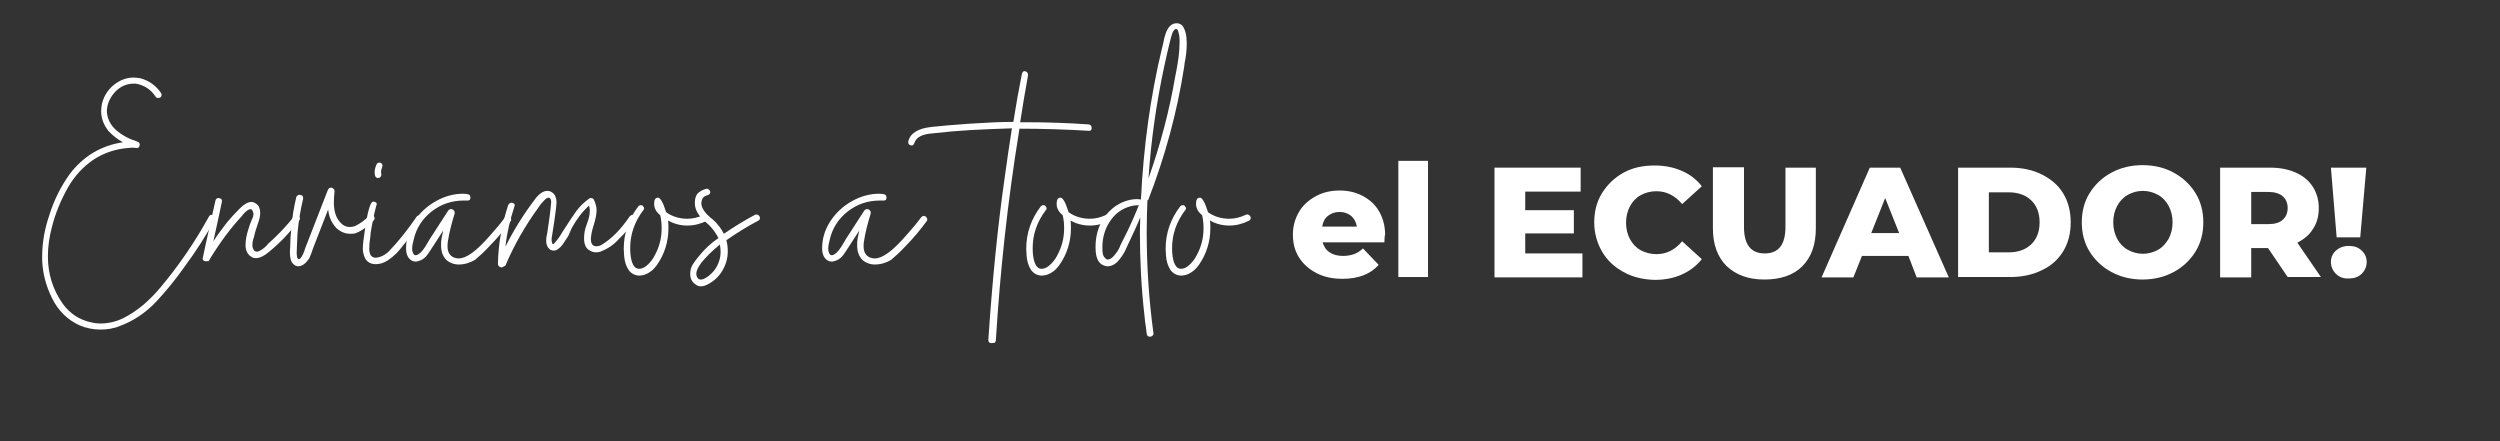 <svg xmlns="http://www.w3.org/2000/svg" xmlns:xlink="http://www.w3.org/1999/xlink" id="Capa_1" x="0px" y="0px" viewBox="0 0 699.4 123.4" style="enable-background:new 0 0 699.4 123.4;" xml:space="preserve">
<rect x="0" y="0" width="699.4" height="123.4" fill="#333333" stroke="none"/>
<style type="text/css">
	.st0{fill:#FFFFFF;}
</style>
<g>
	<g>
		<g>
			<path class="st0" d="M28.1,92.2c-2,0-4-0.4-5.9-1.2c-3.4-1.6-5.9-4.1-7.6-7.5c-1.7-3.4-2.6-6.8-2.8-10.5v-1.2c0-4,0.7-7.8,2-11.6     c1.3-4.2,3.2-8,5.7-11.5c3.8-5,8.8-8,14.9-8.9c-1.5-0.8-2.9-1.9-4.1-3.2c-1.3-1.7-2-3.5-2-5.5c0-0.7,0.1-1.3,0.2-2     c0.6-2.5,2-4.5,4.1-5.9c1.5-1,3.1-1.5,4.8-1.5c0.6,0,1.2,0.1,1.9,0.2c2.5,0.7,4.4,2.1,5.8,4.2c0.1,0.2,0.1,0.3,0.1,0.5     c0,0.2-0.1,0.5-0.3,0.6c-0.2,0.2-0.4,0.2-0.7,0.2c-0.3,0-0.5-0.1-0.7-0.4c-1.3-2-3.2-3.2-5.5-3.6h-0.6c-1.9,0-3.6,0.7-5.1,2.2     c-1.5,1.6-2.3,3.4-2.4,5.3c0,2.1,0.9,4,2.6,5.5c1.7,1.5,3.7,2.5,5.9,3.2c0.5,0.2,0.7,0.5,0.7,0.8c0,0.2-0.1,0.5-0.2,0.7     c-0.1,0.2-0.3,0.3-0.6,0.3l-1.3-0.1l-1.2,0.1c-3.6,0.3-6.8,1.4-9.7,3.3c-2.9,2-5.2,4.5-7,7.6c-2,3.5-3.6,7.3-4.6,11.3     c-0.7,2.7-1.1,5.4-1.1,8.1c0,5,1.4,9.3,4.1,13.2c2,2.8,4.7,4.6,8.1,5.3c0.8,0.2,1.6,0.3,2.4,0.3c2.3,0,4.5-0.5,6.5-1.5     c2-1,3.9-2.3,5.7-3.8c1.7-1.5,3.3-3.1,4.7-4.8c5.2-6.2,9.7-12.8,13.6-19.9c0.2-0.3,0.4-0.4,0.7-0.4s0.5,0.1,0.7,0.2     c0.2,0.2,0.3,0.4,0.3,0.7l-0.1,0.4c-2.4,4.4-5.2,8.8-8.6,13.4c-2.4,3.4-5,6.6-7.9,9.7c-2.9,3-6.2,5.3-10.1,6.7     C31.9,91.9,30,92.2,28.1,92.2z"></path>
			<path class="st0" d="M57.6,73.1c-0.3,0-0.5-0.1-0.6-0.2c-0.2-0.1-0.3-0.3-0.3-0.6c0-0.2,1.2-5.6,3.6-16.3     c0.2-0.4,0.4-0.6,0.8-0.6c0.2,0,0.5,0.1,0.7,0.2c0.2,0.1,0.3,0.4,0.3,0.7c0,0.1-0.8,3.9-2.4,11.2c1.2-1.9,2.6-3.7,3.9-5.4     c1.1-1.3,2.3-2.6,3.5-3.8c1.2-1.2,2.3-1.8,3.2-1.8c0.4,0,0.8,0.1,1.2,0.4c0.5,0.3,0.8,0.6,1,1.1c0.2,0.5,0.3,1,0.3,1.5     c0,0.6-0.1,1.1-0.2,1.6c-0.1,0.5-0.3,0.9-0.4,1.3c-0.5,1.4-0.9,2.7-1.2,4.1l-0.1,0.2c-0.2,0.6-0.3,1.2-0.3,1.9     c0,0.6,0.2,1.1,0.6,1.6c0.2,0.1,0.4,0.2,0.6,0.2c0.7,0,1.7-0.6,2.9-1.8l0.2-0.3c2.7-2.4,5.2-5,7.4-7.8c0.2-0.2,0.4-0.3,0.7-0.3     c0.3,0,0.5,0.1,0.6,0.3c0.2,0.2,0.3,0.4,0.3,0.6c0,0.3-0.1,0.5-0.3,0.7c-2.5,3.2-5.2,6.1-8.4,8.7c-1.3,1.1-2.5,1.7-3.5,1.7     c-0.3,0-0.6,0-0.9-0.1c-1.3-0.6-2-1.6-2.1-3.2v-0.5c0-1.3,0.3-2.7,0.7-4c0.3-1.1,0.7-2.1,1.1-3.1c0.3-0.5,0.4-1,0.4-1.6     c-0.2-0.8-0.4-1.2-0.8-1.2c-0.5,0-1.3,0.5-2.2,1.6l-0.2,0.3c-3,3.2-6,7.2-8.9,11.9c-0.1,0.3-0.3,0.5-0.5,0.8     C58.1,73,57.8,73.1,57.6,73.1z"></path>
			<path class="st0" d="M83.5,74.5c-0.5,0-1-0.2-1.4-0.6c-0.7-0.6-1-1.7-1-3.4l0.1-1.8c0-1.6,0.1-3.1,0.3-4.6c0.2-3.1,0.7-6.1,1.4-9     c0.2-0.4,0.5-0.6,0.9-0.6c0.2,0,0.5,0.1,0.7,0.2c0.2,0.1,0.3,0.4,0.3,0.7v0.2c-0.7,2.9-1.2,5.9-1.5,8.9c0,0.4-0.1,0.8-0.1,1.2     c0,0.4-0.1,2-0.2,4.9c0,1.3,0.2,1.9,0.6,1.9c0.1,0,0.3-0.1,0.4-0.2c0.5-0.5,1-1.5,1.4-2.9l6.3-16.2c0.2-0.5,0.5-0.7,0.9-0.7     c0.3,0,0.5,0.1,0.7,0.3c0.2,0.2,0.3,0.4,0.3,0.6c-0.1,1-0.2,2.1-0.2,3.2c0,2.3,0.5,4.1,1.6,5.4c0.8,1,1.7,1.5,2.9,1.5     c0.4,0,0.9-0.1,1.3-0.2c1.5-0.7,2.9-1.7,4-2.9c0.2-0.2,0.4-0.3,0.6-0.3c0.3,0,0.5,0.1,0.7,0.3c0.2,0.2,0.3,0.4,0.3,0.7     c0,0.2-0.1,0.4-0.3,0.6c-1.4,1.5-3,2.7-4.9,3.5c-0.5,0.2-1.1,0.2-1.6,0.2c-1.4,0-2.7-0.5-3.9-1.6c-1.4-1.5-2.1-3.2-2.3-5.2     c-1.4,3.6-2.8,7.2-4.2,10.8c-0.3,1-0.7,2-1.1,2.9C85.6,73.6,84.7,74.4,83.5,74.5z"></path>
			<path class="st0" d="M105.1,73.9c-1.4,0-2.4-0.6-3-1.7c-0.4-0.9-0.6-1.8-0.6-2.7c0-1,0.2-2.5,0.5-4.6c0.8-5.7,1.6-8.5,2.4-8.5     c0.3,0,0.5,0.1,0.7,0.2c0.2,0.1,0.3,0.3,0.3,0.6l-0.1,0.2c-0.7,2.6-1.2,5.2-1.6,7.7l-0.1,1.2c-0.2,1.1-0.3,2.2-0.3,3.3     c0,0.6,0.1,1.2,0.4,1.8c0.4,0.5,0.8,0.7,1.4,0.7c0.3,0,0.7-0.1,1.1-0.2c1-0.3,1.9-0.9,2.6-1.6c2.8-2.9,5.3-6.1,7.7-9.6     c0.2-0.3,0.5-0.4,0.7-0.4c0.3,0,0.5,0.1,0.7,0.2c0.2,0.1,0.3,0.3,0.3,0.6c0,0.1,0,0.3-0.1,0.4c-1.4,2-3,4.2-4.7,6.4l-0.6,0.7     c-1.2,1.7-2.7,3.2-4.4,4.3C107.3,73.6,106.2,73.9,105.1,73.9z M105.8,49.8c-0.3,0-0.5-0.1-0.6-0.2c-0.2-0.2-0.3-0.4-0.3-0.6     c0-0.2-0.1-0.4-0.1-0.7c0-0.8,0.2-1.6,0.6-2.4c0.2-0.3,0.4-0.4,0.7-0.4c0.2,0,0.3,0,0.5,0.1c0.3,0.2,0.4,0.5,0.4,0.8l-0.1,0.4     c-0.2,0.5-0.3,0.9-0.3,1.4l0.1,0.7c0,0.2-0.1,0.5-0.3,0.6C106.2,49.8,106,49.8,105.8,49.8z"></path>
			<path class="st0" d="M128.3,74c-1.1,0-2.1-0.3-3.1-1c-1.2-1-1.8-2.4-1.8-4.3c0-0.8,0-1.3,0.1-1.7c0-0.4,0.1-0.7,0.2-1.1     c0.1-0.4,0.2-0.9,0.3-1.4l-3.7,5.7c-0.5,0.8-1,1.5-1.6,2c-0.6,0.5-1.3,0.8-2.3,1c-0.9,0-1.6-0.4-2.1-1.1     c-0.5-0.7-0.7-1.6-0.7-2.6c0-2.8,0.8-5.3,2.3-7.6c1.5-2.3,3.5-4.2,6-5.6c2.5-1.4,5-2.1,7.7-2.1c0.7,0,1.2,0.1,1.5,0.2     c0.3,0.1,0.5,0.4,0.5,0.9c0,0.5-0.2,0.8-0.7,0.8h-1.1c-3.4,0-6.4,1-9.1,3.1c-2.6,2.1-4.3,4.7-5,8c-0.2,0.8-0.4,1.5-0.4,2.4     c0,0.5,0.1,0.9,0.3,1.3c0.2,0.4,0.4,0.5,0.7,0.5c0.3,0,0.5-0.1,0.8-0.3c0.7-0.4,1.6-1.5,2.6-3.3c0.2-0.5,2.2-3.4,5.7-8.9     c0.3-0.3,0.5-0.4,0.8-0.4c0.3,0,0.5,0.1,0.7,0.3c0.2,0.2,0.3,0.4,0.3,0.6v0.3c-0.8,2.6-1.5,5.2-1.9,7.8c-0.1,0.5-0.1,0.9-0.1,1.4     c0,1.6,0.6,2.6,1.7,3.1c0.5,0.2,0.9,0.3,1.4,0.3c2.2,0,5-2.1,8.6-6.2c1.5-1.7,3-3.4,4.4-5.3c0.3-0.3,0.5-0.4,0.8-0.4     c0.2,0,0.4,0.1,0.6,0.3c0.2,0.2,0.3,0.4,0.3,0.7c0,0.1,0,0.3-0.1,0.4c-1.7,2.3-3.7,4.8-6.2,7.3c-1.2,1.3-2.5,2.5-3.8,3.6     C131.5,73.5,130,74,128.3,74z"></path>
			<path class="st0" d="M140.3,74.8c-0.2,0-0.5-0.1-0.7-0.3c-0.2-0.2-0.3-0.4-0.3-0.6c0.1-5.7,1.1-11.2,2.9-16.6     c0.3-0.4,0.6-0.6,0.9-0.6c0.2,0,0.4,0.1,0.6,0.2c0.2,0.1,0.3,0.3,0.3,0.6l-0.1,0.3c-1.2,3.7-2.1,7.4-2.5,11.2     c2.3-4.6,5.1-9.1,8.3-13.3c1.1-1.5,2.3-2.3,3.4-2.3c0.4,0,0.9,0.1,1.3,0.4c0.5,0.3,0.8,0.7,1,1.2c0.2,0.5,0.3,1.1,0.3,1.6     c0,0.6-0.2,2.3-0.6,5.1l-0.6,3.9c-0.1,0.5-0.2,1.1-0.2,1.6c0.1,0.7,0.2,1,0.3,1.1c0.2,0,0.4-0.1,0.6-0.4l0.1-0.1     c0.9-1,1.6-2.1,2.3-3.3l0.6-0.9c1-1.6,2-3.1,3-4.5c1-1.4,2.3-2.6,3.7-3.6c0.1-0.1,0.3-0.1,0.4-0.1c0.3,0,0.6,0.1,0.8,0.4     c0.5,1,0.8,2,0.8,3.1c0,1-0.3,2.5-0.9,4.4c-0.4,1.2-0.6,2.3-0.7,3.5c0,1.4,0.5,2.1,1.5,2.1c0.5,0,1-0.1,1.5-0.4     c1.5-0.9,2.8-2,4-3.2c1.5-1.5,2.7-3.1,3.9-4.8c0.2-0.2,0.5-0.4,0.7-0.4c0.3,0,0.5,0.1,0.7,0.2c0.2,0.2,0.3,0.4,0.3,0.6     c0,0.1,0,0.3-0.1,0.4c-1.4,2-2.9,3.9-4.7,5.6c-1.4,1.6-3.1,2.7-5.1,3.5c-0.4,0.1-0.8,0.2-1.2,0.2c-0.7,0-1.4-0.2-2.1-0.7     c-0.9-0.6-1.3-1.7-1.3-3.2c0-1.3,0.2-2.6,0.7-3.8l0.3-0.9c0.4-1,0.6-2.1,0.6-3.2c0-0.4-0.1-0.9-0.2-1.3c-2,1.8-3.6,4-4.9,6.4     L159,66l-1.6,2.4c-0.5,0.7-1.1,1.2-1.8,1.6c-0.3,0.1-0.5,0.1-0.7,0.1c-0.7,0-1.2-0.3-1.6-0.9c-0.4-0.6-0.5-1.3-0.5-1.9     c0-0.7,0.1-1.4,0.3-2.1l0.6-4.2c0.2-1.5,0.4-3,0.5-4.4c0-0.9-0.3-1.3-0.7-1.3c-0.3,0-0.7,0.2-1.1,0.6c-0.7,0.7-1.3,1.4-1.8,2.2     c-3.7,5.1-6.8,10.5-9.2,16.2C140.8,74.6,140.6,74.8,140.3,74.8z"></path>
			<path class="st0" d="M178.9,77.1c-1.2,0-2.2-0.5-3-1.5c-0.8-1.2-1.2-2.6-1.3-4.1l-0.1-1.9c0-4.4,1.4-8.4,4.1-11.9     c0.2-0.2,0.4-0.3,0.7-0.3c0.3,0,0.5,0.1,0.6,0.3c0.2,0.2,0.3,0.4,0.3,0.6c0,0.2-0.1,0.4-0.3,0.6c-2.4,3.2-3.6,6.7-3.6,10.5     c0,2.7,0.5,4.6,1.4,5.4c0.4,0.3,0.7,0.4,1.1,0.4c0.7,0,1.4-0.3,2-0.8c1-0.8,1.8-1.8,2.4-3c1.3-2.4,1.9-4.9,1.9-7.5     c0-1.2-0.1-2.5-0.4-3.7c-1.1-0.9-1.7-1.9-1.7-3.2c0-1.2,0.4-1.7,1.1-1.7c0.6,0,1.4,1.3,2.2,3.9c0,0,0,0.1,0,0.1     c0,0,0.1,0,0.1,0.1c1.7,1.2,3.7,1.8,5.9,1.8c1.6,0,3.1-0.4,4.6-1.1l0.4-0.1c0.3,0,0.5,0.1,0.7,0.3c0.2,0.2,0.3,0.4,0.3,0.7     c0,0.3-0.1,0.5-0.4,0.7c-1.8,0.9-3.6,1.4-5.6,1.4c-2,0-3.8-0.5-5.4-1.4c0.1,0.7,0.1,1.4,0.1,2.2c0,3.7-1.1,7.2-3.2,10.2     c-0.9,1.3-2.1,2.3-3.6,2.8C179.7,77,179.3,77.1,178.9,77.1z"></path>
			<path class="st0" d="M196.1,80.1c-0.5,0-0.9-0.1-1.3-0.4c-1.2-0.7-1.7-1.7-1.7-3.1c0-0.9,0.2-1.8,0.7-2.6     c0.5-0.8,1.1-1.6,1.7-2.3c1.6-2,3.4-3.7,5.5-5.1c-0.9-1.7-2-3.2-3.4-4.3l-1.1-1c-1.4-1.5-2.1-2.9-2.1-4.4v-0.3     c0-0.9,0.2-1.7,0.7-2.4c0.7-0.7,1.6-1.2,2.6-1.4c0.3,0,0.5,0.1,0.7,0.3c0.2,0.2,0.3,0.4,0.3,0.7c0,0.3-0.2,0.6-0.7,0.8     c-0.5,0.1-0.9,0.3-1.2,0.6c-0.3,0.2-0.5,0.8-0.6,1.6c0,1.3,0.9,2.7,2.6,4.1l0.5,0.4c1.5,1.3,2.5,2.7,3.2,4.1     c2.8-1.9,5.7-3.7,8.7-5.3c0.2-0.1,0.3-0.1,0.4-0.1c0.2,0,0.5,0.1,0.7,0.3c0.2,0.2,0.3,0.4,0.3,0.7c0,0.3-0.1,0.5-0.4,0.7     c-3.1,1.6-6.1,3.5-9,5.5c0.3,1,0.4,2.1,0.4,3.2c0,1.8-0.5,3.6-1.5,5.3c-1,1.7-2.4,3-4.2,3.9C197.3,79.9,196.7,80.1,196.1,80.1z      M196.1,78.2c0.5,0,1-0.2,1.7-0.7c0.5-0.3,1.2-0.9,1.9-1.7c1.2-1.5,1.9-3.4,1.9-5.4c0-0.7-0.1-1.3-0.2-2     c-2.1,1.7-3.8,3.4-5.2,5.1l-0.2,0.3c-0.7,1-1.2,1.9-1.2,2.8c0,0.6,0.2,1.1,0.7,1.5C195.7,78.2,195.9,78.2,196.1,78.2z"></path>
			<path class="st0" d="M244.7,74c-1.1,0-2.1-0.3-3.1-1c-1.2-1-1.8-2.4-1.8-4.3c0-0.8,0-1.3,0.1-1.7c0-0.4,0.1-0.7,0.2-1.1     c0.1-0.4,0.2-0.9,0.3-1.4l-3.7,5.7c-0.5,0.8-1,1.5-1.6,2c-0.6,0.5-1.3,0.8-2.3,1c-0.9,0-1.6-0.4-2.1-1.1     c-0.5-0.7-0.7-1.6-0.7-2.6c0-2.8,0.8-5.3,2.3-7.6c1.5-2.3,3.5-4.2,6-5.6c2.5-1.4,5-2.1,7.7-2.1c0.7,0,1.2,0.1,1.5,0.2     c0.3,0.1,0.5,0.4,0.5,0.9c0,0.5-0.2,0.8-0.7,0.8h-1.1c-3.4,0-6.4,1-9.1,3.1c-2.6,2.1-4.3,4.7-5,8c-0.2,0.8-0.4,1.5-0.4,2.4     c0,0.5,0.1,0.9,0.3,1.3c0.2,0.4,0.4,0.5,0.7,0.5c0.3,0,0.5-0.1,0.8-0.3c0.7-0.4,1.6-1.5,2.6-3.3c0.2-0.5,2.2-3.4,5.7-8.9     c0.3-0.3,0.5-0.4,0.8-0.4c0.3,0,0.5,0.1,0.7,0.3c0.2,0.2,0.3,0.4,0.3,0.6v0.3c-0.8,2.6-1.5,5.2-1.9,7.8c-0.1,0.5-0.1,0.9-0.1,1.4     c0,1.6,0.6,2.6,1.7,3.1c0.5,0.2,0.9,0.3,1.4,0.3c2.2,0,5-2.1,8.6-6.2c1.5-1.7,3-3.4,4.4-5.3c0.3-0.3,0.5-0.4,0.8-0.4     c0.2,0,0.4,0.1,0.6,0.3c0.2,0.2,0.3,0.4,0.3,0.7c0,0.1,0,0.3-0.1,0.4c-1.7,2.3-3.7,4.8-6.2,7.3c-1.2,1.3-2.5,2.5-3.8,3.6     C248,73.5,246.4,74,244.7,74z"></path>
			<path class="st0" d="M277.4,96c-0.6,0-0.9-0.3-0.9-0.9c1.1-16.5,2.6-31.7,4.6-45.6c0.6-4.5,1.3-9.1,2-13.6     c-3.9,0.1-7.8,0.3-11.8,0.5c-3.4,0.2-6.8,0.5-10.3,0.9c-3,0.2-4.7,1.1-5.2,2.7c-0.2,0.5-0.4,0.7-0.7,0.7c-0.2,0-0.5-0.1-0.7-0.2     c-0.2-0.2-0.3-0.4-0.3-0.7v-0.2c0.5-2.3,2.7-3.7,6.6-4.1c2.8-0.3,6.3-0.6,10.6-0.9c4.7-0.3,8.8-0.5,12.2-0.5     c0.7-4.5,1.5-9,2.4-13.5c0.2-0.5,0.4-0.7,0.7-0.7c0.2,0,0.5,0.1,0.7,0.3c0.2,0.2,0.3,0.4,0.3,0.7v0.2c-0.8,4.3-1.5,8.7-2.2,13.1     h1.9c5.7,0,11.5,0.2,17.2,0.6c0.3,0,0.5,0.2,0.7,0.3c0.1,0.2,0.2,0.4,0.2,0.7c0,0.5-0.2,0.8-0.7,0.8c-6.5-0.4-13.1-0.6-19.5-0.6     l-0.2,1.3c-3.1,19.2-5.2,38.5-6.4,57.9c0,0.3-0.2,0.5-0.3,0.7C277.8,95.9,277.6,96,277.4,96z"></path>
			<path class="st0" d="M291.5,77.1c-1.2,0-2.2-0.5-3-1.5c-0.8-1.2-1.2-2.6-1.3-4.1l-0.1-1.9c0-4.4,1.4-8.4,4.1-11.9     c0.2-0.2,0.4-0.3,0.7-0.3c0.3,0,0.5,0.1,0.6,0.3c0.2,0.2,0.3,0.4,0.3,0.6c0,0.2-0.1,0.4-0.3,0.6c-2.4,3.2-3.6,6.7-3.6,10.5     c0,2.7,0.5,4.6,1.4,5.4c0.4,0.3,0.7,0.4,1.1,0.4c0.7,0,1.4-0.3,2-0.8c1-0.8,1.8-1.8,2.4-3c1.3-2.4,1.9-4.9,1.9-7.5     c0-1.2-0.1-2.5-0.4-3.7c-1.1-0.9-1.7-1.9-1.7-3.2c0-1.2,0.4-1.7,1.1-1.7c0.6,0,1.4,1.3,2.2,3.9c0,0,0,0.1,0,0.1     c0,0,0.1,0,0.1,0.1c1.7,1.2,3.7,1.8,5.9,1.8c1.6,0,3.1-0.4,4.6-1.1l0.4-0.1c0.3,0,0.5,0.1,0.7,0.3c0.2,0.2,0.3,0.4,0.3,0.7     c0,0.3-0.1,0.5-0.4,0.7c-1.8,0.9-3.6,1.4-5.6,1.4c-2,0-3.8-0.5-5.4-1.4c0.1,0.7,0.1,1.4,0.1,2.2c0,3.7-1.1,7.2-3.2,10.2     c-0.9,1.3-2.1,2.3-3.6,2.8C292.3,77,291.9,77.1,291.5,77.1z"></path>
			<path class="st0" d="M321.7,94.2c-0.5,0-0.8-0.3-0.9-0.8c-0.1-0.6-0.1-1.1-0.2-1.7c-0.2-1.1-0.3-2.2-0.4-3.2     c-0.9-7.8-1.3-15.6-1.3-23.5l0.1-4.2c-0.7,1.8-2,4.6-3.8,8.4c-0.5,1.3-1.3,2.5-2.2,3.6c-0.9,1.1-2,1.7-3.2,1.7h-0.1     c-2.2-0.3-3.2-2-3.2-5.1v-1c0.2-4.7,2.2-8.4,5.8-10.9c1.9-1.2,3.9-1.8,5.9-1.8l1,0.1v-0.1c0.7-14.5,2.6-28.6,5.9-42.3l0.3-1.2     c0.4-2.3,1-4,1.9-4.9c0.5-0.5,1.1-0.8,1.9-0.8c0.7,0,1.2,0.3,1.6,0.7c0.8,1.1,1.2,2.7,1.2,4.9c0,1.8-0.2,3.7-0.6,5.6l-0.1,0.9     c-2,12.9-5.4,25.3-10.1,37.4L321,56c-0.1,2.9-0.2,5.9-0.2,8.8c0,9.5,0.6,19,1.9,28.5c0,0.3-0.1,0.5-0.3,0.6     C322.2,94.1,322,94.2,321.7,94.2z M309.9,72.6c0.5,0,1.1-0.3,1.7-1c0.8-0.9,1.5-1.9,1.9-3.1l2.1-4.2c1.1-2.3,2.1-4.6,3-6.9     c-0.8,0-1.6,0.1-2.3,0.3c-2.6,0.7-4.5,2.2-5.9,4.4c-1.4,2.2-2,4.6-2,7.1c0,0.5,0,1.1,0.1,1.7c0.1,0.6,0.4,1.1,0.8,1.4     C309.4,72.5,309.6,72.6,309.9,72.6z M321.3,49.9c3.4-9.6,5.9-19.2,7.5-28.6l0.3-1.5c0.5-2.7,0.9-5.3,0.9-8.1c0-0.6,0-1.2-0.1-1.8     l-0.1-0.4c-0.2-1-0.4-1.4-0.8-1.4c-0.3,0-0.7,0.4-1,1.1c-0.3,0.7-1.1,3.9-2.3,9.4C323.5,28.9,322,39.3,321.3,49.9z"></path>
			<path class="st0" d="M330.5,77.1c-1.2,0-2.2-0.5-3-1.5c-0.8-1.2-1.2-2.6-1.3-4.1l-0.1-1.9c0-4.4,1.4-8.4,4.1-11.9     c0.2-0.2,0.4-0.3,0.7-0.3c0.3,0,0.5,0.1,0.6,0.3c0.2,0.2,0.3,0.4,0.3,0.6c0,0.2-0.1,0.4-0.3,0.6c-2.4,3.2-3.6,6.7-3.6,10.5     c0,2.7,0.5,4.6,1.4,5.4c0.4,0.3,0.7,0.4,1.1,0.4c0.7,0,1.4-0.3,2-0.8c1-0.8,1.8-1.8,2.4-3c1.3-2.4,1.9-4.9,1.9-7.5     c0-1.2-0.1-2.5-0.4-3.7c-1.1-0.9-1.7-1.9-1.7-3.2c0-1.2,0.4-1.7,1.1-1.7c0.6,0,1.4,1.3,2.2,3.9c0,0,0,0.1,0,0.1     c0,0,0.1,0,0.1,0.1c1.7,1.2,3.7,1.8,5.9,1.8c1.6,0,3.1-0.4,4.6-1.1l0.4-0.1c0.3,0,0.5,0.1,0.7,0.3c0.2,0.2,0.3,0.4,0.3,0.7     c0,0.3-0.1,0.5-0.4,0.7c-1.8,0.9-3.6,1.4-5.6,1.4c-2,0-3.8-0.5-5.4-1.4c0.1,0.7,0.1,1.4,0.1,2.2c0,3.7-1.1,7.2-3.2,10.2     c-0.9,1.3-2.1,2.3-3.6,2.8C331.3,77,330.9,77.1,330.5,77.1z"></path>
		</g>
	</g>
	<g>
		<g>
			<path class="st0" d="M387.3,67.8H370c0.4,1.2,1,2.2,2,2.8c1,0.7,2.3,1,3.8,1c1.1,0,2.1-0.2,3-0.5c0.8-0.3,1.7-0.8,2.5-1.6     l4.4,4.6c-2.3,2.6-5.7,3.9-10.1,3.9c-2.8,0-5.2-0.5-7.3-1.6c-2.1-1.1-3.7-2.5-4.9-4.4c-1.2-1.9-1.7-4-1.7-6.4     c0-2.3,0.6-4.4,1.7-6.3c1.1-1.9,2.7-3.3,4.7-4.4c2-1.1,4.2-1.6,6.7-1.6c2.4,0,4.5,0.5,6.4,1.5s3.5,2.4,4.6,4.3     c1.1,1.9,1.7,4.1,1.7,6.6C387.4,65.8,387.3,66.5,387.3,67.8z M371.5,60.4c-0.9,0.7-1.4,1.7-1.6,3h9.7c-0.2-1.3-0.8-2.3-1.6-3     c-0.9-0.7-1.9-1.1-3.2-1.1C373.4,59.3,372.4,59.7,371.5,60.4z"></path>
			<path class="st0" d="M391.2,45h8.3v32.5h-8.3V45z"></path>
			<path class="st0" d="M442.7,70.9v6.7h-24.6V46.9h24.1v6.7h-15.5v5.2h13.6v6.5h-13.6v5.6H442.7z"></path>
			<path class="st0" d="M454.2,76.1c-2.6-1.4-4.6-3.3-6-5.7s-2.2-5.2-2.2-8.2s0.7-5.8,2.2-8.2c1.5-2.4,3.5-4.3,6-5.7     c2.6-1.4,5.4-2,8.7-2c2.8,0,5.3,0.5,7.6,1.5c2.3,1,4.1,2.4,5.6,4.3l-5.5,5c-2-2.4-4.4-3.6-7.2-3.6c-1.7,0-3.1,0.4-4.4,1.1     c-1.3,0.7-2.3,1.8-3,3.1c-0.7,1.3-1.1,2.9-1.1,4.6c0,1.7,0.4,3.3,1.1,4.6c0.7,1.3,1.7,2.4,3,3.1c1.3,0.7,2.8,1.1,4.4,1.1     c2.8,0,5.2-1.2,7.2-3.6l5.5,5c-1.5,1.9-3.4,3.3-5.6,4.3s-4.8,1.5-7.6,1.5C459.6,78.2,456.7,77.5,454.2,76.1z"></path>
			<path class="st0" d="M483,74.4c-2.5-2.5-3.8-6-3.8-10.6v-17h8.7v16.7c0,4.9,1.9,7.4,5.8,7.4c3.9,0,5.8-2.5,5.8-7.4V46.9h8.5v17     c0,4.6-1.3,8.1-3.8,10.6c-2.5,2.5-6.1,3.7-10.6,3.7S485.6,76.9,483,74.4z"></path>
			<path class="st0" d="M533.9,71.6h-13l-2.4,6h-8.9l13.5-30.7h8.5l13.6,30.7h-9L533.9,71.6z M531.3,65.2l-3.9-9.8l-3.9,9.8H531.3z"></path>
			<path class="st0" d="M547.8,46.9h14.5c3.4,0,6.3,0.6,8.9,1.9c2.6,1.3,4.6,3,6,5.3c1.4,2.3,2.1,5,2.1,8.1c0,3.1-0.7,5.8-2.1,8.1     c-1.4,2.3-3.4,4.1-6,5.3c-2.6,1.3-5.6,1.9-8.9,1.9h-14.5V46.9z M561.9,70.6c2.6,0,4.7-0.7,6.3-2.2s2.4-3.6,2.4-6.2     s-0.8-4.7-2.4-6.2c-1.6-1.5-3.7-2.2-6.3-2.2h-5.5v16.8H561.9z"></path>
			<path class="st0" d="M590.7,76.1c-2.6-1.4-4.6-3.3-6.1-5.7c-1.5-2.4-2.2-5.2-2.2-8.2c0-3,0.7-5.8,2.2-8.2     c1.5-2.4,3.5-4.3,6.1-5.7c2.6-1.4,5.5-2.1,8.7-2.1c3.2,0,6.2,0.7,8.7,2.1c2.6,1.4,4.6,3.3,6.1,5.7c1.5,2.4,2.2,5.2,2.2,8.2     c0,3-0.7,5.8-2.2,8.2s-3.5,4.3-6.1,5.7c-2.6,1.4-5.5,2.1-8.7,2.1C596.2,78.2,593.3,77.5,590.7,76.1z M603.7,69.9     c1.3-0.7,2.2-1.8,3-3.1c0.7-1.3,1.1-2.9,1.1-4.6c0-1.7-0.4-3.3-1.1-4.6c-0.7-1.3-1.7-2.4-3-3.1c-1.3-0.7-2.7-1.1-4.2-1.1     c-1.5,0-3,0.4-4.2,1.1c-1.3,0.7-2.3,1.8-3,3.1c-0.7,1.3-1.1,2.9-1.1,4.6c0,1.7,0.4,3.3,1.1,4.6c0.7,1.3,1.7,2.4,3,3.1     c1.3,0.7,2.7,1.1,4.2,1.1C601,71,602.4,70.6,603.7,69.9z"></path>
			<path class="st0" d="M634.5,69.4h-4.7v8.2h-8.7V46.9h14c2.8,0,5.2,0.5,7.2,1.4c2,0.9,3.6,2.2,4.7,3.9c1.1,1.7,1.7,3.7,1.7,6     c0,2.2-0.5,4.2-1.6,5.8c-1,1.7-2.5,2.9-4.4,3.9l6.6,9.6H640L634.5,69.4z M638.6,54.9c-0.9-0.8-2.3-1.2-4-1.2h-4.8v9h4.8     c1.8,0,3.1-0.4,4-1.2c0.9-0.8,1.4-1.9,1.4-3.3C640,56.8,639.5,55.7,638.6,54.9z"></path>
			<path class="st0" d="M653.5,76.6c-0.9-0.9-1.4-2-1.4-3.3c0-1.3,0.5-2.4,1.4-3.2c0.9-0.8,2.1-1.3,3.6-1.3c1.5,0,2.7,0.4,3.6,1.3     c0.9,0.8,1.4,1.9,1.4,3.2c0,1.3-0.5,2.4-1.4,3.3c-0.9,0.9-2.1,1.3-3.5,1.3C655.6,78,654.4,77.5,653.5,76.6z M652.1,46.9h9.9     l-1.7,19.5h-6.6L652.1,46.9z"></path>
		</g>
	</g>
</g>
</svg>